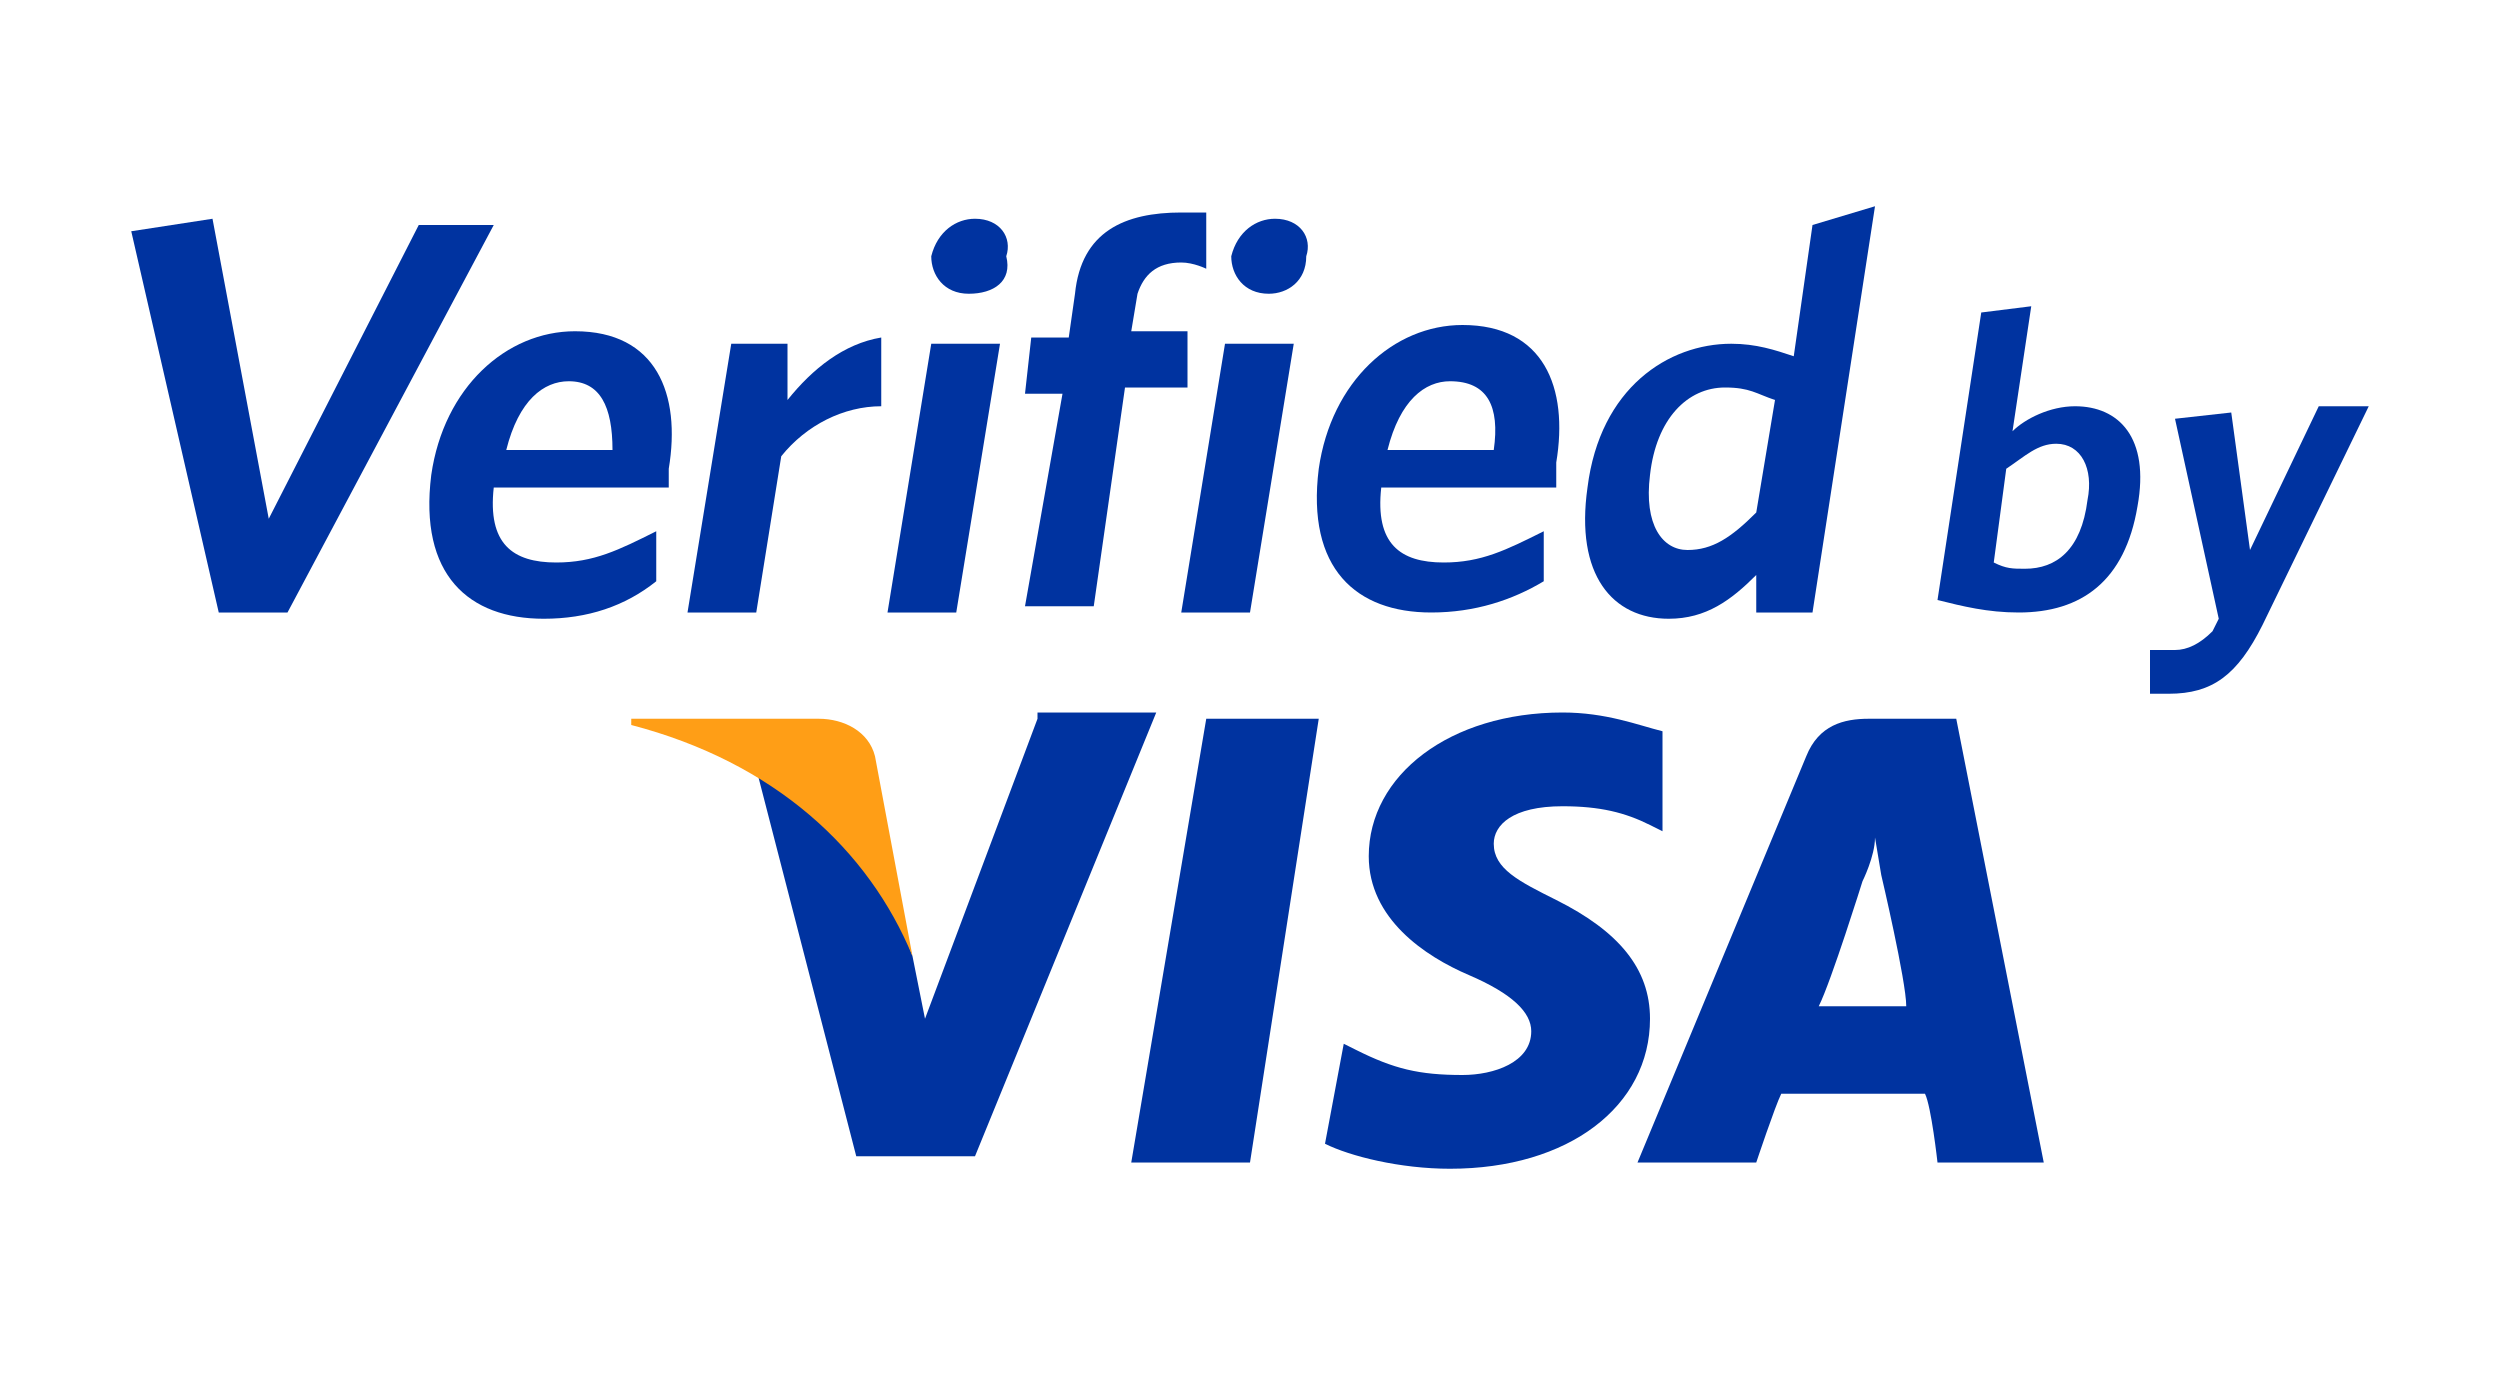 <?xml version="1.0" encoding="utf-8"?>
<!-- Generator: Adobe Illustrator 19.2.0, SVG Export Plug-In . SVG Version: 6.00 Build 0)  -->
<svg version="1.1" id="Layer_1" xmlns="http://www.w3.org/2000/svg" xmlns:xlink="http://www.w3.org/1999/xlink" x="0px" y="0px"
	 viewBox="0 0 40 22" style="enable-background:new 0 0 40 22;" xml:space="preserve">
<style type="text/css">
	.st0{fill:#FFFFFF;}
	.st1{fill:#0033A0;}
	.st2{fill:#FF9E16;}
</style>
<rect class="st0" width="40" height="22"/>
<g>
	<path class="st1" d="M16.6,11.5l-1.8,4.8l-0.2-1c-0.4-1.2-1.4-2.5-2.5-3l1.6,6.2l1.9,0l2.9-7.1H16.6L16.6,11.5z"/>
	<polygon class="st1" points="18.1,18.6 19.3,11.5 21.1,11.5 20,18.6 18.1,18.6 	"/>
	<path class="st1" d="M26.6,11.7c-0.4-0.1-0.9-0.3-1.6-0.3c-1.8,0-3.1,1-3.1,2.3c0,1,0.9,1.6,1.6,1.9c0.7,0.3,1,0.6,1,0.9
		c0,0.5-0.6,0.7-1.1,0.7c-0.7,0-1.1-0.1-1.7-0.4l-0.2-0.1l-0.3,1.6c0.4,0.2,1.2,0.4,2,0.4c1.9,0,3.2-1,3.2-2.4
		c0-0.8-0.5-1.4-1.5-1.9c-0.6-0.3-1-0.5-1-0.9c0-0.3,0.3-0.6,1.1-0.6c0.6,0,1,0.1,1.4,0.3l0.2,0.1L26.6,11.7L26.6,11.7z"/>
	<path class="st1" d="M31.3,11.5h-1.4c-0.4,0-0.8,0.1-1,0.6l-2.7,6.5h1.9c0,0,0.3-0.9,0.4-1.1c0.2,0,2.1,0,2.3,0
		c0.1,0.2,0.2,1.1,0.2,1.1h1.7L31.3,11.5L31.3,11.5z M29.1,16.1c0.2-0.4,0.7-2,0.7-2c0,0,0.2-0.4,0.2-0.7l0.1,0.6
		c0,0,0.4,1.7,0.4,2.1C30.3,16.1,29.4,16.1,29.1,16.1L29.1,16.1z"/>
	<path class="st2" d="M13.1,11.5h-3l0,0.1c2.3,0.6,3.8,2,4.5,3.7L14,12.1C13.9,11.7,13.5,11.5,13.1,11.5L13.1,11.5z"/>
	<polygon class="st1" points="4.6,9.8 3.5,9.8 2.1,3.7 3.4,3.5 4.3,8.3 6.7,3.6 7.9,3.6 4.6,9.8 	"/>
	<path class="st1" d="M10.7,7.8H7.9C7.8,8.7,8.2,9,8.9,9c0.6,0,1-0.2,1.6-0.5l0,0.8C10,9.7,9.4,9.9,8.7,9.9c-1.2,0-2-0.7-1.8-2.3
		c0.2-1.4,1.2-2.3,2.3-2.3c1.3,0,1.7,1,1.5,2.2C10.7,7.6,10.7,7.8,10.7,7.8L10.7,7.8z M9.1,6.1c-0.4,0-0.8,0.3-1,1.1h1.7
		C9.8,6.5,9.6,6.1,9.1,6.1L9.1,6.1z"/>
	<path class="st1" d="M12.5,7.3l-0.4,2.5h-1.1l0.7-4.3h0.9l0,0.9c0.4-0.5,0.9-0.9,1.5-1l0,1.1C13.5,6.5,12.9,6.8,12.5,7.3L12.5,7.3z
		"/>
	<path class="st1" d="M14.2,9.8l0.7-4.3h1.1l-0.7,4.3H14.2L14.2,9.8z M15.5,4.7c-0.4,0-0.6-0.3-0.6-0.6c0.1-0.4,0.4-0.6,0.7-0.6
		c0.4,0,0.6,0.3,0.5,0.6C16.2,4.5,15.9,4.7,15.5,4.7L15.5,4.7z"/>
	<path class="st1" d="M18.9,4.2c-0.4,0-0.6,0.2-0.7,0.5l-0.1,0.6H19l0,0.9h-1l-0.5,3.5h-1.1L17,6.3h-0.6l0.1-0.9h0.6l0.1-0.7
		c0.1-1,0.8-1.3,1.7-1.3c0.2,0,0.3,0,0.4,0l0,0.9C19.3,4.3,19.1,4.2,18.9,4.2L18.9,4.2z"/>
	<path class="st1" d="M18.9,9.8l0.7-4.3h1.1L20,9.8H18.9L18.9,9.8z M20.3,4.7c-0.4,0-0.6-0.3-0.6-0.6c0.1-0.4,0.4-0.6,0.7-0.6
		c0.4,0,0.6,0.3,0.5,0.6C20.9,4.5,20.6,4.7,20.3,4.7L20.3,4.7z"/>
	<path class="st1" d="M24.9,7.8h-2.8C22,8.7,22.4,9,23.1,9c0.6,0,1-0.2,1.6-0.5l0,0.8c-0.5,0.3-1.1,0.5-1.8,0.5
		c-1.2,0-2-0.7-1.8-2.3c0.2-1.4,1.2-2.3,2.3-2.3c1.3,0,1.7,1,1.5,2.2C24.9,7.6,24.9,7.8,24.9,7.8L24.9,7.8z M23.2,6.1
		c-0.4,0-0.8,0.3-1,1.1h1.7C24,6.5,23.8,6.1,23.2,6.1L23.2,6.1z"/>
	<path class="st1" d="M28.1,9.8l0-0.6c-0.4,0.4-0.8,0.7-1.4,0.7c-0.9,0-1.5-0.7-1.3-2.1c0.2-1.6,1.3-2.3,2.3-2.3
		c0.4,0,0.7,0.1,1,0.2l0.3-2.1L30,3.3l-1,6.5H28.1L28.1,9.8z M28.4,6.4c-0.3-0.1-0.4-0.2-0.8-0.2c-0.6,0-1.1,0.5-1.2,1.4
		c-0.1,0.8,0.2,1.2,0.6,1.2c0.4,0,0.7-0.2,1.1-0.6L28.4,6.4L28.4,6.4z"/>
	<path class="st1" d="M32.3,9.8c-0.5,0-0.9-0.1-1.3-0.2L31.7,5l0.8-0.1l-0.3,2c0.2-0.2,0.6-0.4,1-0.4c0.7,0,1.2,0.5,1,1.6
		C34,9.3,33.3,9.8,32.3,9.8L32.3,9.8z M32.9,7.1c-0.3,0-0.5,0.2-0.8,0.4l-0.2,1.5c0.2,0.1,0.3,0.1,0.5,0.1c0.5,0,0.9-0.3,1-1.1
		C33.5,7.5,33.3,7.1,32.9,7.1L32.9,7.1z"/>
	<path class="st1" d="M36.2,10c-0.4,0.8-0.8,1.1-1.5,1.1c-0.1,0-0.2,0-0.3,0l0-0.7c0.1,0,0.2,0,0.4,0c0.2,0,0.4-0.1,0.6-0.3l0.1-0.2
		l-0.7-3.2l0.9-0.1L36,8.8l1.1-2.3h0.8L36.2,10L36.2,10z"/>
</g>
</svg>
